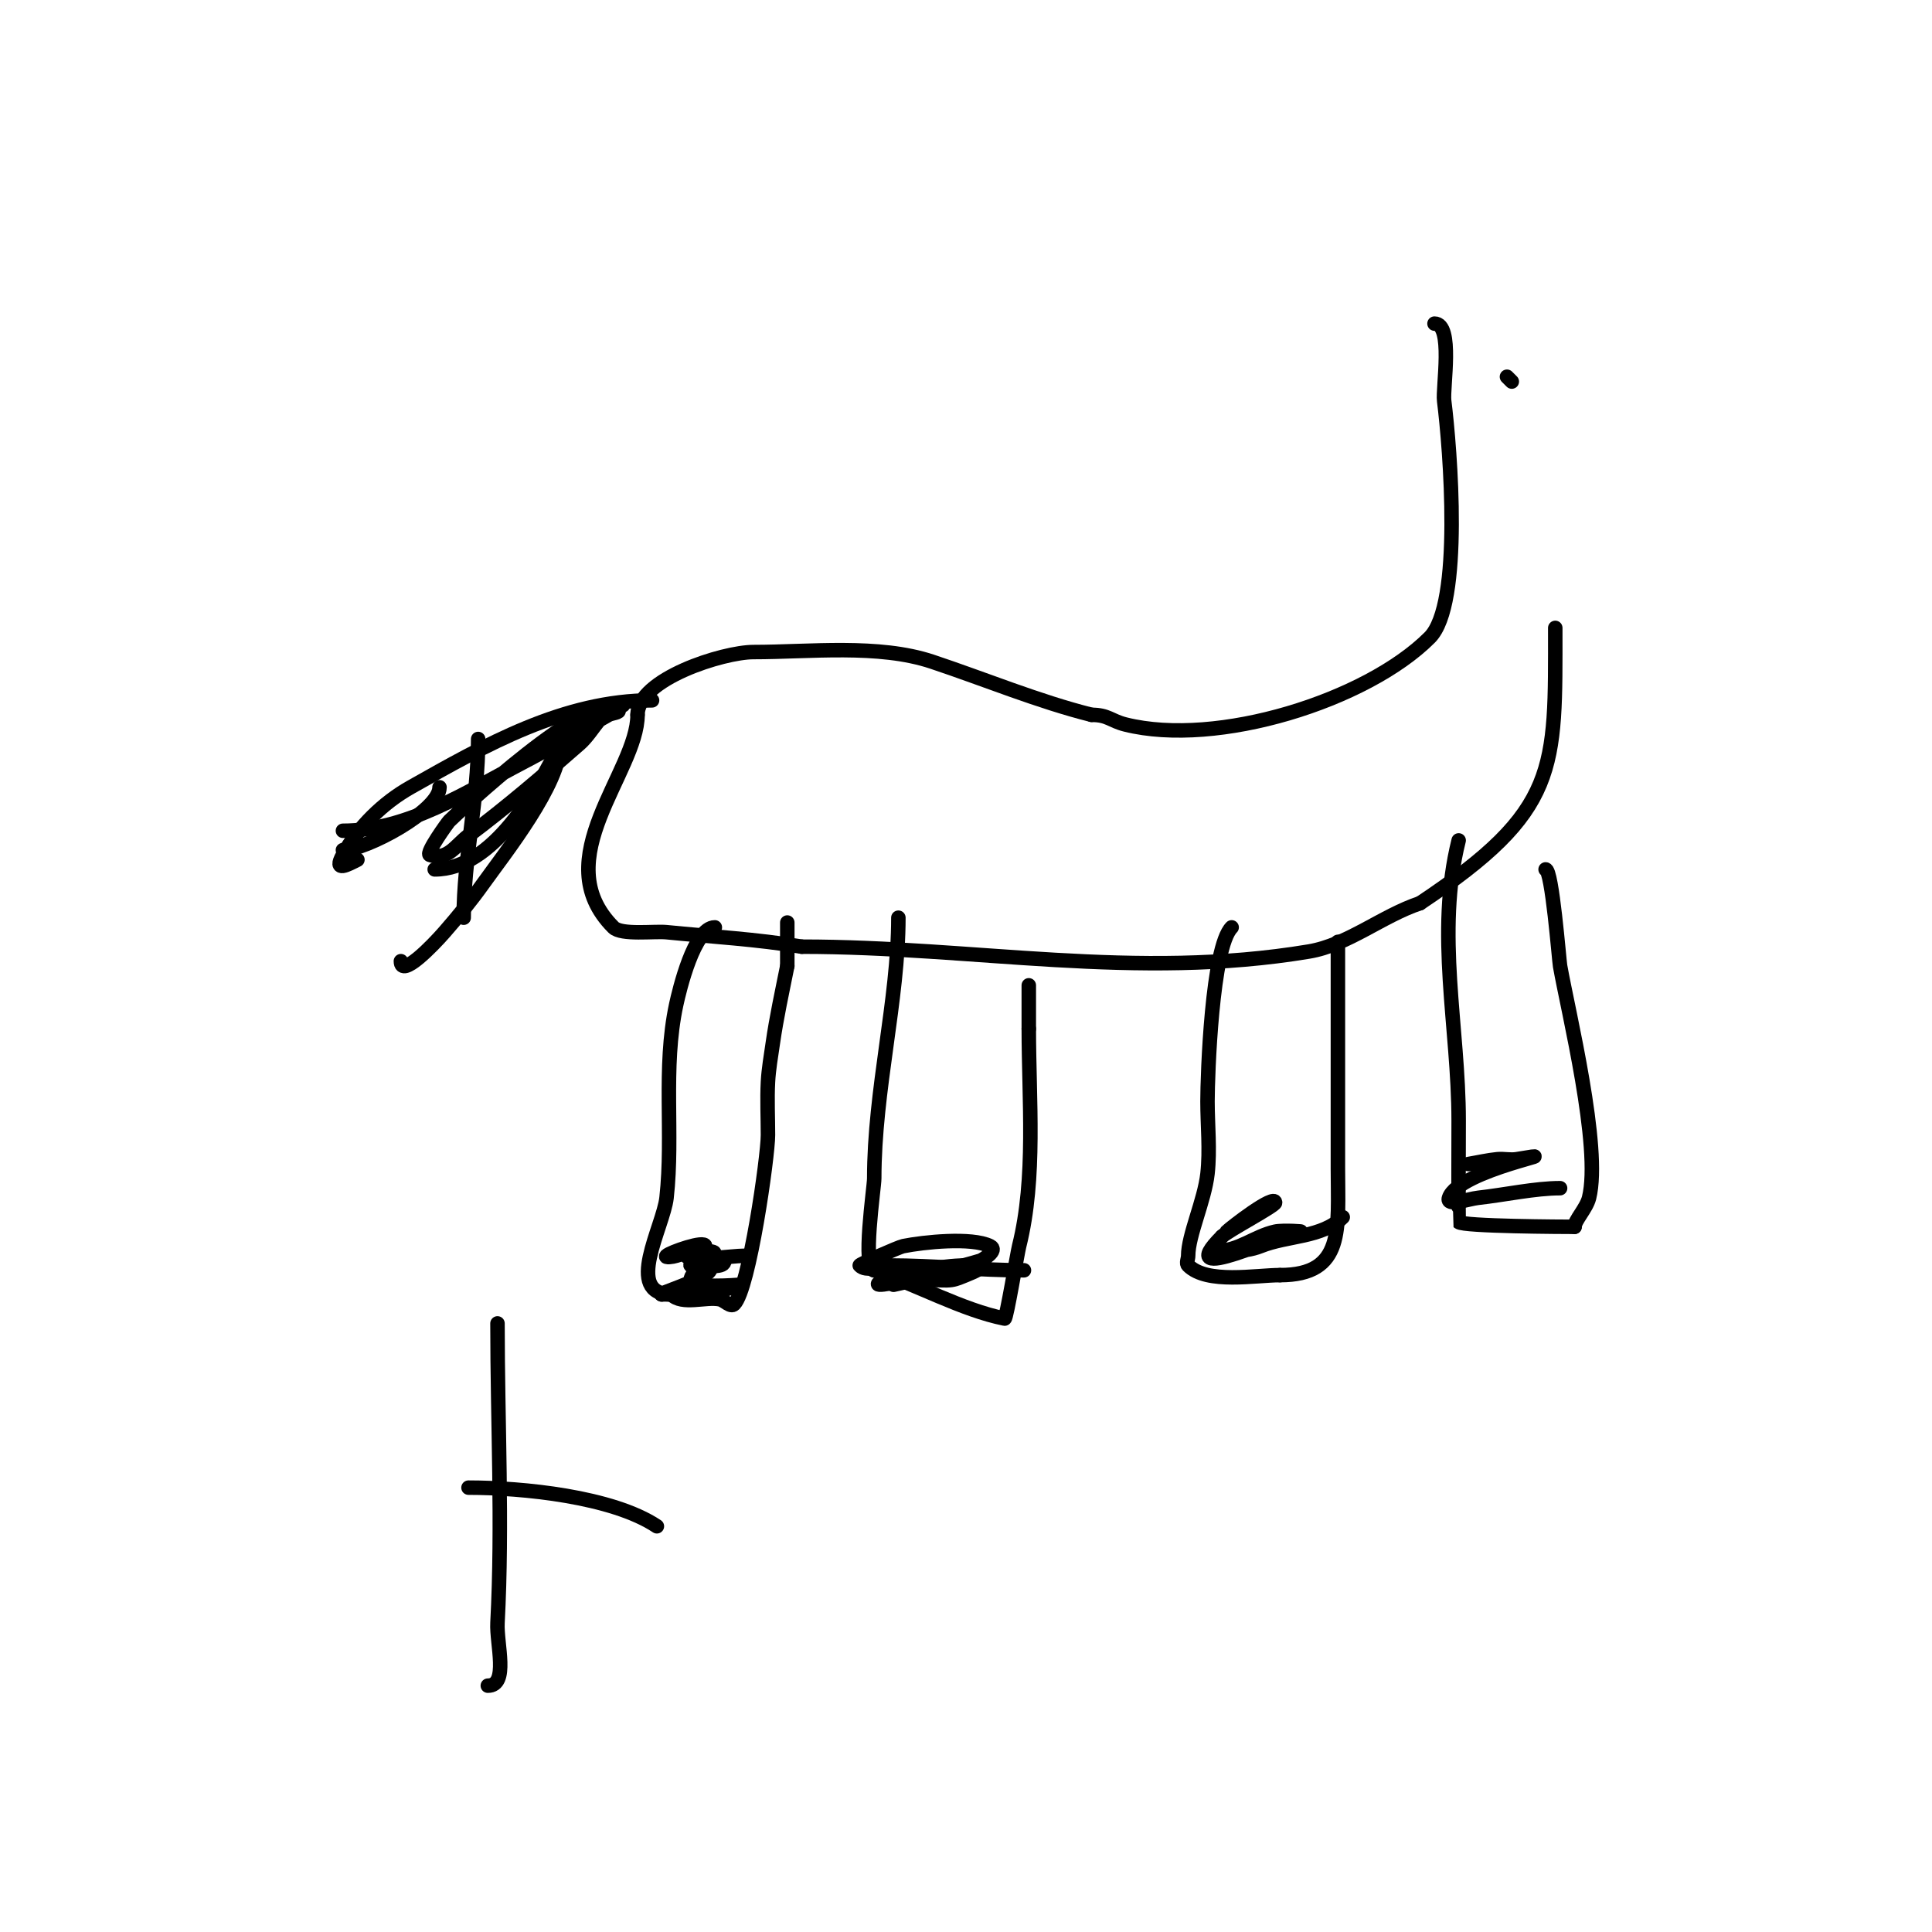<svg viewBox='0 0 400 400' version='1.1' xmlns='http://www.w3.org/2000/svg' xmlns:xlink='http://www.w3.org/1999/xlink'><g fill='none' stroke='#000000' stroke-width='3' stroke-linecap='round' stroke-linejoin='round'><path d='M297,67c3.947,0 1.654,13.234 2,16c1.235,9.881 3.879,42.121 -3,49c-13.092,13.092 -43.992,22.752 -63,18c-3.033,-0.758 -3.561,-2 -7,-2'/><path d='M226,148c-10.947,-2.737 -22.08,-7.36 -33,-11c-11.109,-3.703 -25.338,-2 -37,-2c-6.258,0 -24,5.575 -24,13'/><path d='M132,148c0,11.864 -19.08,29.92 -5,44c1.651,1.651 8.48,0.748 11,1c9.34,0.934 18.657,1.443 28,3'/><path d='M166,196c35.671,0 69.134,6.978 105,1c8.032,-1.339 15.136,-7.379 23,-10'/><path d='M294,187c28.891,-19.261 28,-27.587 28,-57'/><path d='M313,79c-0.333,-0.333 -0.667,-0.667 -1,-1'/><path d='M135,145c-18.261,0 -34.48,9.228 -50,18c-5.745,3.247 -10.795,8.231 -14,14c-2.1,3.78 1.084,1.958 3,1'/><path d='M129,146c-4.014,0 -5.979,5.357 -9,8c-7.598,6.648 -14.941,12.956 -23,19c-2.676,2.007 -4.32,5.227 -8,4c-0.923,-0.308 3.723,-6.723 4,-7c1.09,-1.09 29.836,-28.164 35,-23c0.527,0.527 -1.348,0.638 -2,1c-2.349,1.305 -4.651,2.695 -7,4c-3.651,2.028 -7.3,4.062 -11,6c-11.365,5.953 -23.661,14 -37,14'/><path d='M91,163c0,4.842 -15.24,13 -20,13'/><path d='M116,154c0,8.306 -11.468,22.655 -16,29c-2.481,3.474 -5.189,6.787 -8,10c-2.374,2.713 -9,9.606 -9,6'/><path d='M116,154c-4.785,9.569 -13.879,26 -26,26'/><path d='M99,153c0,12.636 -3,24.6 -3,37'/><path d='M148,192c-4.257,0 -7.357,13 -8,16c-2.825,13.182 -0.533,26.796 -2,40c-0.667,6.006 -8.873,20 1,20'/><path d='M139,268c2.284,2.284 7.056,0.411 10,1c1.034,0.207 2.255,1.745 3,1c3.11,-3.11 7,-30.552 7,-35c0,-3.667 -0.193,-7.338 0,-11c0.141,-2.684 0.62,-5.34 1,-8c0.768,-5.374 1.936,-10.68 3,-16'/><path d='M163,200c0,-3 0,-6 0,-9'/><path d='M154,260c-2.326,0 -10.746,1.254 -12,0c-1.33,-1.33 4,-0.493 4,-2c0,-1.273 -7.263,1.263 -8,2c-0.471,0.471 1.368,0.211 2,0c1.612,-0.537 3.3,-1 5,-1'/><path d='M145,259c7.857,0 -2.792,2.208 -2,3c0.598,0.598 5.045,-1.089 4,1c-0.973,1.947 -11.29,5 -10,5'/><path d='M137,268c4.137,0 8.99,-0.198 13,-1c1.034,-0.207 3,-1 3,-1c0,0 -10,0.869 -10,-1c0,-0.943 1.057,-2 2,-2'/><path d='M145,263c1.399,-1.399 5,-0.252 5,-2'/><path d='M186,190c0,17.019 -5,35.69 -5,54c0,1.802 -2.588,19 0,19'/><path d='M181,263c8.636,2.879 18.262,8.252 27,10c0.368,0.074 2.608,-13.433 3,-15c3.536,-14.146 2,-30.357 2,-45'/><path d='M213,213c0,-3 0,-6 0,-9'/><path d='M212,263c-9.401,0 -18.595,-1 -28,-1c-2,0 -4.586,1.414 -6,0c-0.18,-0.18 8.09,-3.818 9,-4c4.172,-0.834 14.187,-1.906 18,0c1.773,0.887 -1.636,2.879 -2,3c-1.775,0.592 -26.974,7.487 -20,4'/><path d='M183,265c5.471,-1.368 11.362,-3 17,-3c1.054,0 -2.057,0.529 -3,1c-1.243,0.622 -12,3 -12,3c0,0 1.966,-0.793 3,-1c3.809,-0.762 21.36,-4.744 12,-1c-0.979,0.391 -1.956,0.851 -3,1c-1.32,0.189 -2.667,0 -4,0'/><path d='M193,265c-1.333,0 -2.667,0 -4,0'/><path d='M255,192c-4.096,4.096 -5,30.634 -5,36c0,5 0.552,10.031 0,15c-0.622,5.596 -4,12.741 -4,17c0,0.667 -0.471,1.529 0,2c3.902,3.902 13.964,2 19,2'/><path d='M265,264c13.468,0 12,-9.624 12,-22c0,-15.667 0,-31.333 0,-47'/><path d='M278,252c-4.295,4.295 -11.327,3.731 -17,6c-1.883,0.753 -3.972,1 -6,1c-1,0 -4,0 -3,0c4.478,0 7.737,-3.053 12,-4c1.627,-0.362 6.667,0 5,0c-3.049,0 -26.813,11.813 -16,1'/><path d='M253,256c1.145,-1.145 11,-6.364 11,-7c0,-1.917 -9.189,5.189 -10,6'/><path d='M302,174c-4.803,19.21 0,38.755 0,58c0,1.217 -0.06,20.94 0,21c0.913,0.913 21.825,1 24,1'/><path d='M326,254c0,-1.342 2.441,-3.764 3,-6c2.599,-10.396 -4.342,-38.607 -6,-48c-0.214,-1.212 -1.661,-20 -3,-20'/><path d='M323,246c-5.152,0 -11.428,1.381 -17,2c-1.988,0.221 -6.632,1.897 -6,0c1.956,-5.867 26.934,-10.156 14,-8c-1.315,0.219 -2.673,-0.133 -4,0c-2.018,0.202 -4,0.667 -6,1'/><path d='M103,274c0,20.572 1.081,41.452 0,62c-0.23,4.378 2.384,13 -2,13'/><path d='M97,308c11.154,0 29.771,1.847 39,8'/></g>
</svg>